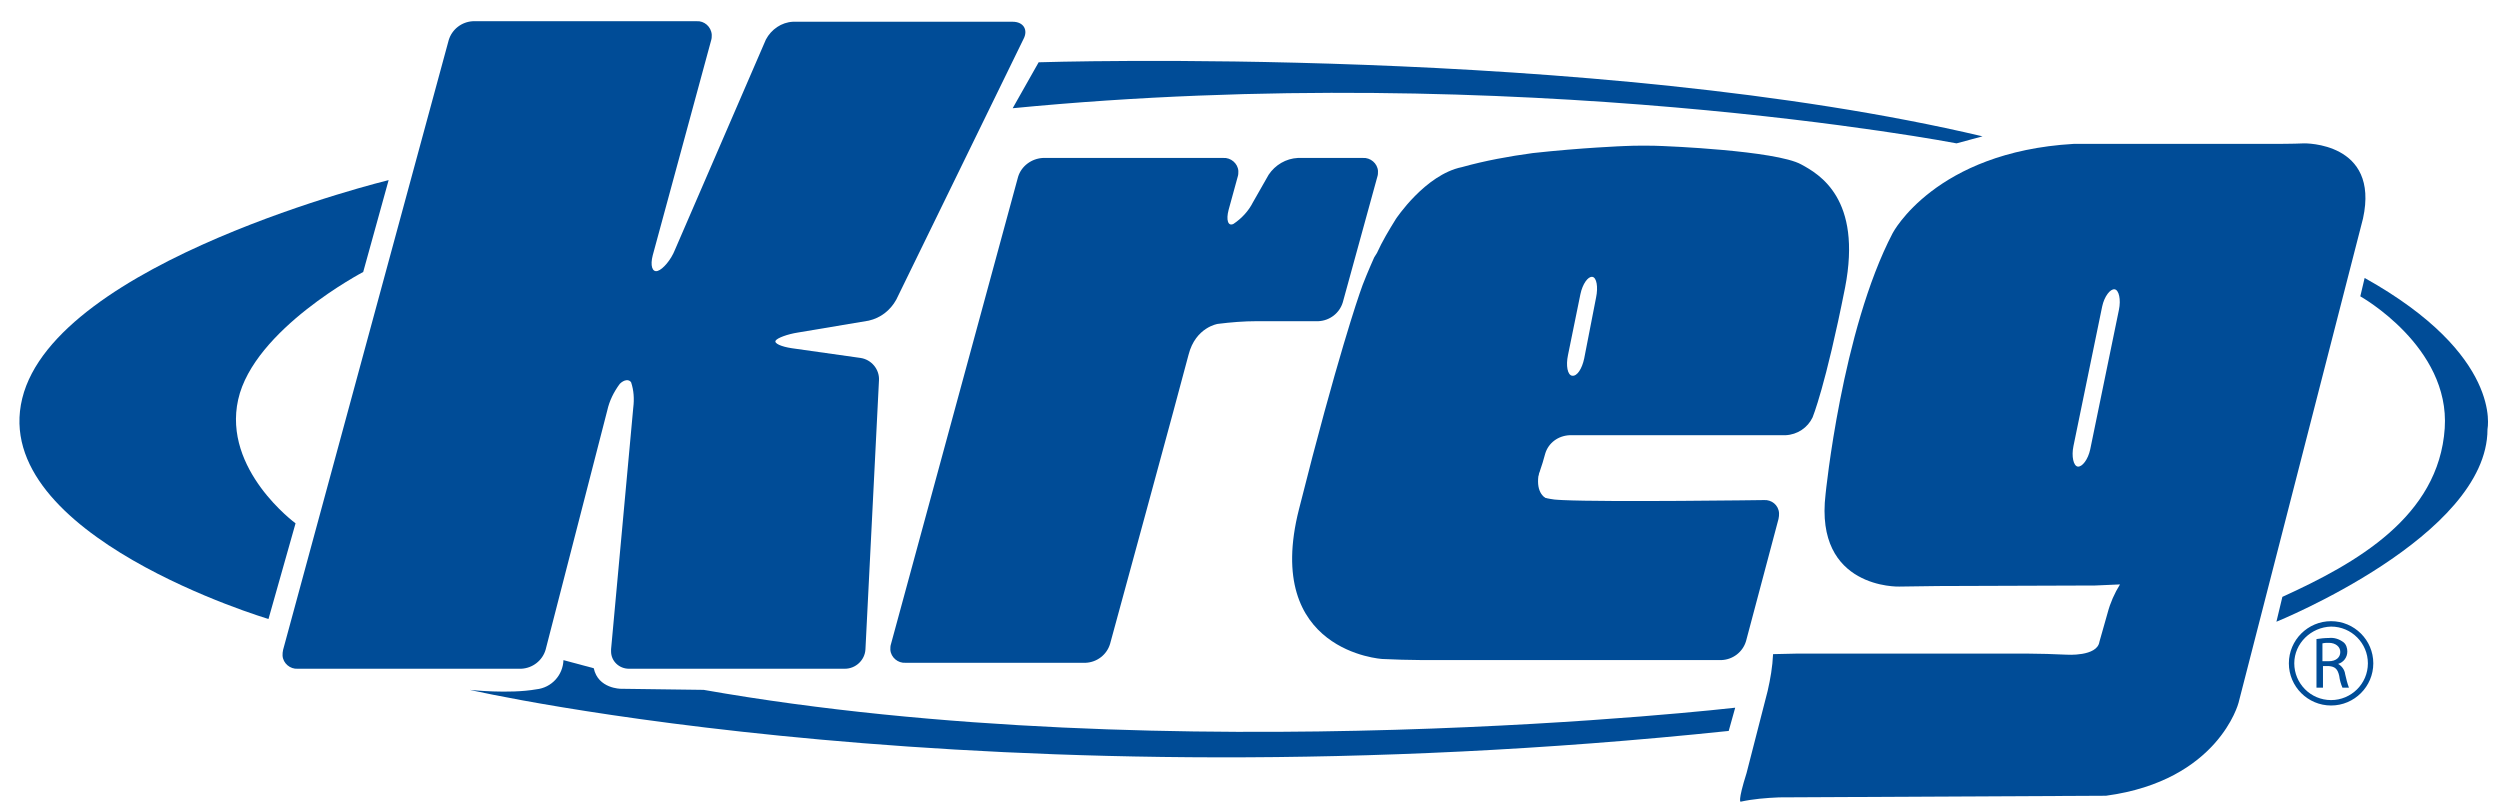 <svg width="200" height="65" viewBox="0 0 200 65" fill="none" xmlns="http://www.w3.org/2000/svg">
<g clip-path="url(#clip0_48_2942)">
<path d="M127.558 40.099H124.831C124.831 40.099 122.146 40.488 123.358 36.899L121.627 36.64L118.466 41.31L124.138 43.342L127.558 40.099Z" fill="#004C97"/>
<path d="M81.446 14.15C81.706 13.285 82.528 12.68 83.438 12.636H97.856C98.462 12.593 99.025 13.069 99.068 13.674C99.068 13.847 99.068 13.977 99.025 14.107L98.289 16.788C98.072 17.609 98.245 18.128 98.678 17.912C99.328 17.479 99.891 16.874 100.237 16.182L101.493 13.977C102.012 13.199 102.878 12.68 103.831 12.636H109.027C109.633 12.593 110.196 13.069 110.239 13.674C110.239 13.847 110.239 13.977 110.196 14.107L107.425 24.182C107.165 25.047 106.385 25.652 105.476 25.695H100.54C99.501 25.695 98.462 25.782 97.423 25.911C97.423 25.911 95.647 26.171 95.085 28.376C94.522 30.581 88.806 51.51 88.806 51.51C88.547 52.374 87.767 52.98 86.858 53.023H72.44C71.834 53.066 71.271 52.591 71.228 51.985C71.228 51.812 71.228 51.682 71.271 51.553L81.446 14.15Z" fill="#004C97"/>
<path d="M110.153 20.245C110.586 19.294 111.105 18.429 111.668 17.521C111.668 17.521 114.006 13.976 116.95 13.37C118.812 12.851 120.717 12.505 122.622 12.246C126.563 11.813 129.94 11.684 129.94 11.684C130.806 11.641 132.191 11.641 133.057 11.684C133.057 11.684 142.063 12.03 144.098 13.154C145.527 13.932 148.991 15.878 147.605 23.013C146.047 30.883 145.007 33.39 145.007 33.39C144.618 34.212 143.795 34.774 142.843 34.817H125.567C124.657 34.861 123.878 35.423 123.618 36.288C123.359 37.282 123.012 38.233 122.622 39.185C122.622 39.185 122.406 39.703 124.354 39.963C124.484 39.963 124.744 40.006 125.004 40.006C128.641 40.179 141.111 40.006 141.111 40.006C141.717 39.963 142.28 40.395 142.323 41.044C142.323 41.217 142.323 41.347 142.28 41.52L139.682 51.292C139.422 52.157 138.643 52.762 137.733 52.805H113.703C112.837 52.805 111.452 52.762 110.586 52.719C110.586 52.719 101.017 52.157 103.918 40.741C106.949 28.677 108.767 23.488 108.767 23.488C109.027 22.667 109.59 21.37 109.936 20.591L110.153 20.245ZM127.688 23.791C127.861 22.97 127.732 22.191 127.385 22.148C127.039 22.105 126.606 22.71 126.433 23.532L125.437 28.418C125.264 29.239 125.394 30.018 125.783 30.061C126.173 30.104 126.563 29.499 126.736 28.677L127.688 23.791Z" fill="#004C97"/>
<path d="M35.897 3.21C36.157 2.346 36.936 1.74 37.845 1.697H55.727C56.334 1.654 56.896 2.129 56.94 2.778C56.94 2.908 56.94 3.081 56.896 3.21L52.22 20.42C52.004 21.242 52.177 21.804 52.61 21.674C53.043 21.544 53.692 20.766 53.995 19.988L61.27 3.167C61.703 2.346 62.525 1.784 63.434 1.74H81.013C81.879 1.74 82.269 2.389 81.879 3.124L71.704 23.966C71.228 24.831 70.449 25.436 69.496 25.652L63.824 26.604C63.001 26.733 62.179 27.036 62.049 27.252C61.919 27.468 62.482 27.728 63.348 27.858L68.847 28.636C69.713 28.765 70.362 29.544 70.319 30.409L69.236 51.942C69.193 52.807 68.457 53.499 67.591 53.499H50.315C49.536 53.499 48.886 52.894 48.886 52.115C48.886 52.072 48.886 51.986 48.886 51.942L50.661 32.614C50.748 31.922 50.705 31.23 50.488 30.582C50.315 30.322 49.925 30.365 49.579 30.711C49.103 31.36 48.756 32.052 48.583 32.83L43.647 51.986C43.388 52.85 42.608 53.456 41.699 53.499H23.817C23.211 53.542 22.648 53.067 22.605 52.461C22.605 52.288 22.605 52.158 22.648 51.986L35.897 3.21Z" fill="#004C97"/>
<path d="M31.091 14.408C31.091 14.408 4.463 20.894 1.778 31.877C-0.906 42.86 21.479 49.519 21.479 49.519L23.644 41.866C23.644 41.866 17.798 37.585 19.054 31.964C20.31 26.343 29.056 21.759 29.056 21.759L31.091 14.408Z" fill="#004C97"/>
<path d="M37.586 55.189C37.586 55.189 78.849 64.702 138.297 58.475L138.816 56.616C138.816 56.616 93.83 61.804 56.291 55.189L49.666 55.102C49.666 55.102 47.847 55.102 47.501 53.459L45.077 52.81C45.033 54.021 44.124 55.016 42.912 55.145C40.703 55.535 37.586 55.189 37.586 55.189Z" fill="#004C97"/>
<path d="M81.014 8.658L83.092 4.983C83.092 4.983 127.429 3.556 158.603 10.907L156.525 11.469C156.525 11.469 121.497 4.723 81.014 8.658Z" fill="#004C97"/>
<path d="M189.171 22.237L188.824 23.707C188.824 23.707 196.012 27.729 195.579 34.258C195.103 41.349 188.478 45.068 182.59 47.749L182.113 49.738C182.113 49.738 198.999 42.906 198.999 34.345C198.999 34.301 200.255 28.421 189.171 22.237Z" fill="#004C97"/>
<path d="M169.514 24.787C169.687 23.965 169.514 23.187 169.167 23.144C168.821 23.101 168.345 23.706 168.172 24.527L165.877 35.684C165.704 36.505 165.877 37.283 166.223 37.327C166.57 37.37 167.046 36.765 167.219 35.943L169.514 24.787ZM167.609 46.84L155.052 46.883C154.186 46.883 152.801 46.926 151.935 46.926C151.935 46.926 145.137 47.142 146.046 39.532C146.046 39.532 147.345 26.43 151.415 18.647C151.415 18.647 154.793 12.161 165.877 11.512H181.204C182.07 11.512 183.456 11.512 184.322 11.469C184.322 11.469 190.383 11.339 189.041 17.479L179.862 53.196C179.645 54.017 179.299 55.401 179.083 56.223C179.083 56.223 177.481 62.449 168.475 63.66L142.323 63.79C141.284 63.833 140.244 63.919 139.249 64.136C139.249 64.136 138.989 64.179 139.725 61.844L141.413 55.271C141.63 54.32 141.803 53.326 141.846 52.331L143.752 52.288H162.196C163.062 52.288 164.448 52.331 165.314 52.374C165.314 52.374 167.782 52.547 167.955 51.337L168.605 49.045C168.821 48.223 169.167 47.445 169.6 46.753L167.609 46.84Z" fill="#004C97"/>
<path d="M185.318 51.124C185.621 51.081 185.968 51.038 186.314 51.038C186.747 50.994 187.137 51.124 187.483 51.383C187.7 51.556 187.786 51.859 187.786 52.118C187.786 52.594 187.483 52.983 187.05 53.113C187.353 53.286 187.57 53.589 187.613 53.935C187.7 54.324 187.786 54.67 187.916 55.016H187.397C187.267 54.713 187.18 54.41 187.137 54.064C187.007 53.502 186.79 53.329 186.314 53.286H185.838V55.016H185.318V51.124ZM185.795 52.897H186.314C186.877 52.897 187.223 52.594 187.223 52.162C187.223 51.729 186.834 51.427 186.314 51.427C186.141 51.427 185.968 51.427 185.795 51.47V52.897Z" fill="#004C97"/>
<path d="M183.109 53.067C183.109 51.208 184.625 49.694 186.487 49.694C188.348 49.694 189.864 51.208 189.864 53.067C189.864 54.926 188.348 56.44 186.487 56.44C184.625 56.44 183.109 54.926 183.109 53.067ZM183.542 53.067C183.542 54.667 184.841 56.007 186.487 56.007C188.089 56.007 189.431 54.71 189.431 53.067C189.431 51.467 188.132 50.127 186.487 50.127C184.885 50.17 183.542 51.467 183.542 53.067Z" fill="#004C97"/>
</g>
<defs>
<clipPath id="clip0_48_2942">
<rect width="199.805" height="64" fill="white" transform="translate(0 0.134)"/>
</clipPath>
</defs>
</svg>

